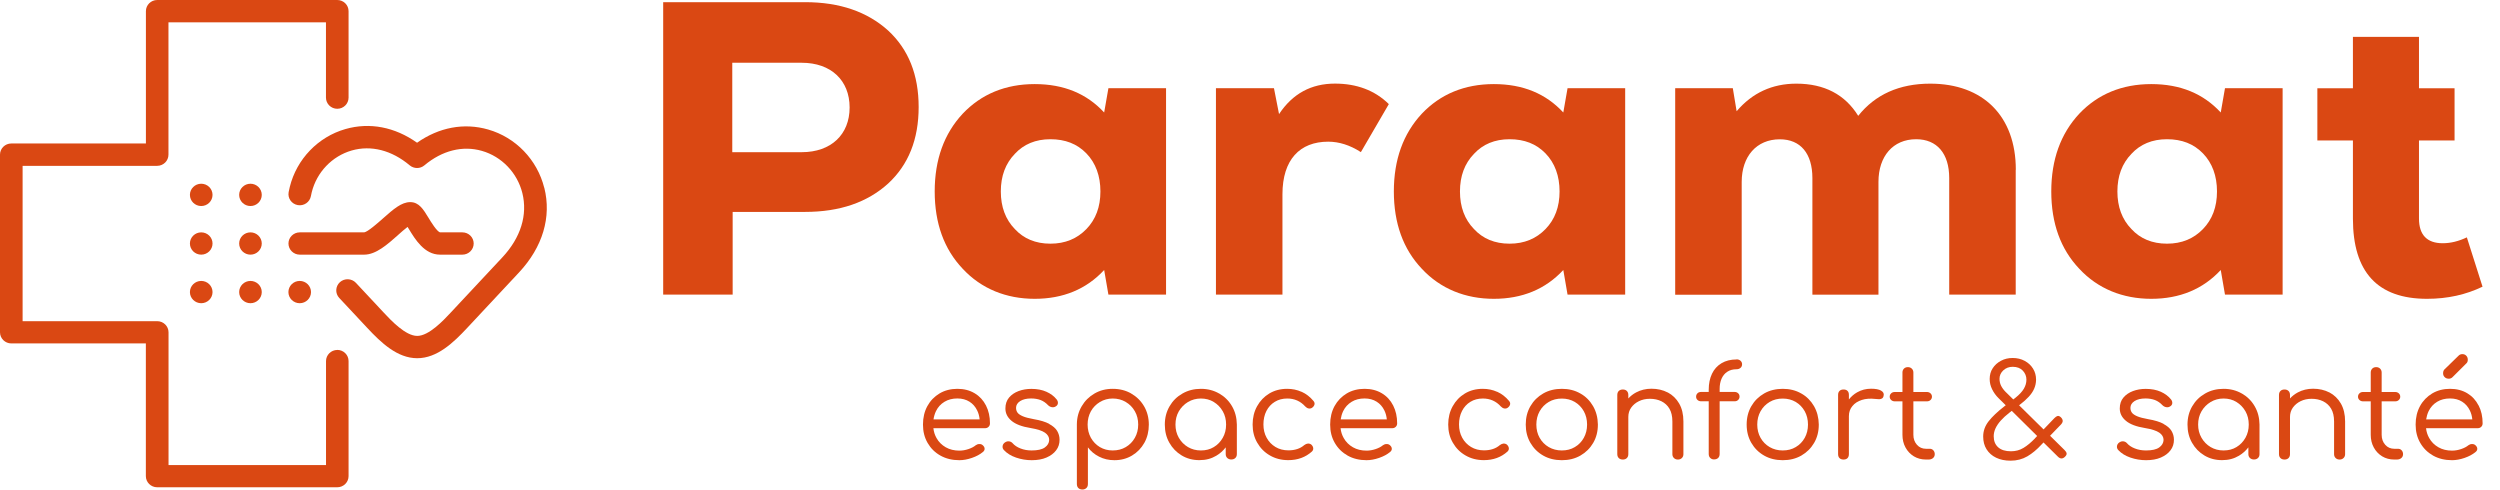 <svg width="143" height="28" viewBox="0 0 143 28" fill="none" xmlns="http://www.w3.org/2000/svg">
<g clip-path="url(#clip0_1827_29145)">
<path d="M55.746 22.493C55.465 22.325 55.137 22.241 54.762 22.241C54.386 22.241 54.036 22.328 53.74 22.506C53.446 22.683 53.213 22.923 53.046 23.227C52.879 23.532 52.794 23.887 52.794 24.285C52.794 24.683 52.882 25.032 53.062 25.34C53.241 25.648 53.484 25.887 53.797 26.062C54.109 26.236 54.468 26.323 54.875 26.323C55.102 26.323 55.342 26.279 55.594 26.192C55.847 26.105 56.055 25.993 56.219 25.856C56.288 25.803 56.323 25.738 56.32 25.667C56.32 25.592 56.279 25.523 56.206 25.461C56.156 25.418 56.093 25.396 56.017 25.399C55.941 25.399 55.872 25.424 55.812 25.468C55.708 25.555 55.569 25.629 55.393 25.688C55.216 25.747 55.046 25.776 54.875 25.776C54.582 25.776 54.323 25.713 54.099 25.586C53.875 25.458 53.696 25.284 53.569 25.057C53.472 24.886 53.412 24.699 53.39 24.494H56.336C56.421 24.494 56.49 24.469 56.544 24.416C56.597 24.366 56.626 24.298 56.626 24.214C56.626 23.834 56.55 23.492 56.399 23.196C56.247 22.898 56.033 22.664 55.752 22.496L55.746 22.493ZM54.024 22.982C54.235 22.854 54.481 22.792 54.762 22.792C55.03 22.792 55.26 22.854 55.453 22.976C55.645 23.097 55.793 23.265 55.897 23.483C55.973 23.638 56.017 23.806 56.036 23.99H53.396C53.421 23.822 53.468 23.663 53.538 23.517C53.648 23.29 53.809 23.112 54.02 22.985L54.024 22.982Z" fill="#DA4813"/>
<path d="M60.017 24.245C59.802 24.13 59.509 24.04 59.137 23.977C58.865 23.927 58.654 23.875 58.509 23.812C58.364 23.75 58.26 23.682 58.203 23.604C58.146 23.526 58.118 23.433 58.118 23.327C58.118 23.172 58.197 23.044 58.355 22.941C58.512 22.842 58.72 22.792 58.979 22.792C59.181 22.792 59.364 22.823 59.522 22.882C59.679 22.944 59.821 23.041 59.944 23.172C60.004 23.234 60.077 23.274 60.162 23.29C60.247 23.305 60.323 23.29 60.389 23.246C60.465 23.203 60.503 23.143 60.512 23.066C60.518 22.991 60.496 22.919 60.443 22.851C60.294 22.664 60.099 22.518 59.856 22.409C59.613 22.3 59.326 22.244 58.995 22.244C58.733 22.244 58.487 22.285 58.263 22.369C58.039 22.453 57.856 22.577 57.717 22.742C57.578 22.907 57.509 23.116 57.509 23.364C57.509 23.638 57.623 23.872 57.856 24.067C58.086 24.264 58.452 24.404 58.951 24.484C59.336 24.547 59.61 24.637 59.771 24.749C59.932 24.861 60.014 25.001 60.014 25.166C60.007 25.337 59.925 25.48 59.764 25.595C59.604 25.71 59.351 25.766 59.011 25.766C58.777 25.766 58.566 25.729 58.37 25.651C58.178 25.576 58.026 25.474 57.916 25.346C57.862 25.287 57.793 25.253 57.711 25.244C57.629 25.234 57.55 25.259 57.468 25.318C57.399 25.371 57.358 25.439 57.348 25.523C57.339 25.608 57.364 25.679 57.424 25.744C57.597 25.931 57.828 26.074 58.118 26.174C58.408 26.273 58.705 26.323 59.014 26.323C59.342 26.323 59.623 26.273 59.859 26.171C60.096 26.068 60.282 25.931 60.411 25.757C60.544 25.583 60.607 25.384 60.607 25.153C60.607 24.967 60.559 24.799 60.468 24.646C60.376 24.494 60.222 24.363 60.007 24.248L60.017 24.245Z" fill="#DA4813"/>
<path d="M64.707 22.509C64.398 22.331 64.045 22.241 63.647 22.241C63.25 22.241 62.916 22.331 62.606 22.509C62.3 22.686 62.054 22.929 61.875 23.234C61.695 23.539 61.6 23.881 61.597 24.264V27.686C61.597 27.782 61.626 27.86 61.682 27.916C61.739 27.972 61.818 28 61.916 28C62.004 28 62.08 27.972 62.14 27.916C62.2 27.86 62.228 27.782 62.228 27.686V25.589C62.392 25.81 62.603 25.987 62.868 26.121C63.13 26.255 63.423 26.323 63.745 26.323C64.121 26.323 64.458 26.233 64.754 26.055C65.051 25.878 65.284 25.636 65.458 25.328C65.628 25.02 65.713 24.674 65.713 24.288C65.713 23.903 65.622 23.548 65.442 23.24C65.262 22.932 65.016 22.689 64.707 22.512V22.509ZM64.915 25.041C64.789 25.265 64.616 25.443 64.395 25.573C64.174 25.704 63.925 25.766 63.647 25.766C63.37 25.766 63.13 25.701 62.912 25.573C62.695 25.443 62.525 25.265 62.398 25.041C62.275 24.817 62.212 24.565 62.212 24.285C62.212 24.005 62.275 23.75 62.398 23.526C62.521 23.305 62.695 23.128 62.916 22.994C63.136 22.863 63.379 22.795 63.647 22.795C63.916 22.795 64.174 22.86 64.395 22.994C64.616 23.125 64.789 23.302 64.915 23.526C65.042 23.747 65.105 24.002 65.105 24.285C65.105 24.568 65.042 24.814 64.915 25.041Z" fill="#DA4813"/>
<path d="M69.735 22.509C69.426 22.331 69.079 22.241 68.691 22.241C68.303 22.241 67.947 22.331 67.638 22.509C67.325 22.686 67.079 22.929 66.9 23.237C66.72 23.545 66.628 23.893 66.628 24.285C66.628 24.677 66.713 25.02 66.887 25.324C67.06 25.632 67.297 25.875 67.593 26.052C67.89 26.23 68.227 26.32 68.603 26.32C68.978 26.32 69.287 26.236 69.571 26.068C69.782 25.944 69.962 25.782 70.111 25.589V25.975C70.111 26.068 70.142 26.143 70.202 26.199C70.265 26.255 70.341 26.283 70.429 26.283C70.524 26.283 70.599 26.255 70.659 26.199C70.719 26.143 70.748 26.068 70.748 25.975V24.282C70.741 23.89 70.65 23.542 70.47 23.234C70.29 22.926 70.044 22.683 69.735 22.506V22.509ZM69.943 25.041C69.817 25.265 69.647 25.443 69.429 25.573C69.215 25.704 68.969 25.766 68.691 25.766C68.413 25.766 68.171 25.701 67.953 25.573C67.732 25.443 67.559 25.265 67.429 25.041C67.3 24.817 67.237 24.565 67.237 24.285C67.237 24.005 67.3 23.75 67.429 23.526C67.559 23.305 67.732 23.128 67.953 22.994C68.174 22.863 68.42 22.795 68.691 22.795C68.962 22.795 69.215 22.86 69.429 22.994C69.644 23.125 69.814 23.302 69.943 23.526C70.07 23.747 70.133 24.002 70.133 24.285C70.133 24.568 70.07 24.814 69.943 25.041Z" fill="#DA4813"/>
<path d="M74.448 22.412C74.195 22.297 73.921 22.241 73.624 22.241C73.24 22.241 72.899 22.331 72.602 22.509C72.309 22.686 72.076 22.929 71.905 23.237C71.735 23.545 71.65 23.893 71.65 24.285C71.65 24.677 71.738 25.02 71.915 25.324C72.091 25.632 72.331 25.875 72.64 26.052C72.946 26.23 73.296 26.32 73.688 26.32C74.227 26.32 74.678 26.155 75.041 25.828C75.101 25.769 75.126 25.704 75.116 25.629C75.107 25.555 75.069 25.489 75.006 25.43C74.946 25.387 74.883 25.368 74.814 25.371C74.744 25.377 74.675 25.405 74.605 25.458C74.486 25.561 74.353 25.636 74.202 25.685C74.05 25.735 73.88 25.76 73.694 25.76C73.416 25.76 73.17 25.695 72.956 25.567C72.741 25.436 72.571 25.262 72.451 25.038C72.328 24.817 72.268 24.562 72.268 24.279C72.268 23.996 72.325 23.728 72.438 23.508C72.552 23.287 72.713 23.109 72.918 22.985C73.123 22.857 73.363 22.795 73.634 22.795C74.044 22.795 74.388 22.948 74.659 23.249C74.719 23.311 74.785 23.352 74.855 23.364C74.927 23.377 74.993 23.364 75.05 23.324C75.126 23.271 75.17 23.209 75.189 23.137C75.205 23.066 75.186 22.997 75.126 22.929C74.933 22.699 74.71 22.527 74.457 22.412H74.448Z" fill="#DA4813"/>
<path d="M79.037 22.493C78.757 22.325 78.428 22.241 78.053 22.241C77.678 22.241 77.328 22.328 77.031 22.506C76.738 22.683 76.504 22.923 76.337 23.227C76.17 23.532 76.085 23.887 76.085 24.285C76.085 24.683 76.173 25.032 76.353 25.34C76.533 25.648 76.776 25.887 77.088 26.062C77.4 26.236 77.76 26.323 78.167 26.323C78.394 26.323 78.633 26.279 78.886 26.192C79.138 26.105 79.346 25.993 79.51 25.856C79.58 25.803 79.614 25.738 79.611 25.667C79.611 25.592 79.57 25.523 79.498 25.461C79.447 25.418 79.384 25.396 79.308 25.399C79.233 25.399 79.163 25.424 79.103 25.468C78.999 25.555 78.861 25.629 78.684 25.688C78.507 25.747 78.337 25.776 78.167 25.776C77.873 25.776 77.615 25.713 77.391 25.586C77.167 25.458 76.987 25.284 76.861 25.057C76.763 24.886 76.703 24.699 76.681 24.494H79.627C79.712 24.494 79.782 24.469 79.835 24.416C79.889 24.366 79.917 24.298 79.917 24.214C79.917 23.834 79.841 23.492 79.69 23.196C79.539 22.898 79.324 22.664 79.043 22.496L79.037 22.493ZM77.315 22.982C77.526 22.854 77.772 22.792 78.053 22.792C78.321 22.792 78.551 22.854 78.744 22.976C78.936 23.097 79.085 23.265 79.189 23.483C79.264 23.638 79.308 23.806 79.327 23.99H76.687C76.713 23.822 76.76 23.663 76.829 23.517C76.94 23.29 77.1 23.112 77.312 22.985L77.315 22.982Z" fill="#DA4813"/>
<path d="M85.636 22.412C85.384 22.297 85.109 22.241 84.813 22.241C84.428 22.241 84.087 22.331 83.791 22.509C83.497 22.686 83.264 22.929 83.094 23.237C82.923 23.545 82.838 23.893 82.838 24.285C82.838 24.677 82.926 25.02 83.103 25.324C83.28 25.632 83.519 25.875 83.829 26.052C84.135 26.23 84.485 26.32 84.876 26.32C85.415 26.32 85.866 26.155 86.229 25.828C86.289 25.769 86.314 25.704 86.305 25.629C86.295 25.555 86.257 25.489 86.194 25.43C86.134 25.387 86.071 25.368 86.002 25.371C85.933 25.377 85.863 25.405 85.794 25.458C85.674 25.561 85.541 25.636 85.39 25.685C85.239 25.735 85.068 25.76 84.882 25.76C84.605 25.76 84.359 25.695 84.144 25.567C83.93 25.436 83.759 25.262 83.639 25.038C83.516 24.817 83.456 24.562 83.456 24.279C83.456 23.996 83.513 23.728 83.627 23.508C83.74 23.287 83.901 23.109 84.106 22.985C84.311 22.857 84.551 22.795 84.822 22.795C85.232 22.795 85.576 22.948 85.847 23.249C85.907 23.311 85.974 23.352 86.043 23.364C86.115 23.377 86.182 23.364 86.238 23.324C86.314 23.271 86.358 23.209 86.377 23.137C86.393 23.066 86.374 22.997 86.314 22.929C86.122 22.699 85.898 22.527 85.645 22.412H85.636Z" fill="#DA4813"/>
<path d="M90.393 22.506C90.087 22.328 89.733 22.241 89.339 22.241C88.945 22.241 88.582 22.328 88.273 22.506C87.964 22.683 87.721 22.923 87.541 23.231C87.361 23.539 87.273 23.89 87.273 24.285C87.273 24.68 87.361 25.026 87.541 25.334C87.721 25.642 87.964 25.884 88.273 26.059C88.582 26.236 88.939 26.323 89.339 26.323C89.74 26.323 90.087 26.236 90.399 26.059C90.708 25.881 90.951 25.642 91.131 25.334C91.311 25.026 91.399 24.677 91.399 24.285C91.393 23.89 91.301 23.539 91.124 23.231C90.945 22.923 90.705 22.68 90.396 22.506H90.393ZM90.594 25.044C90.472 25.265 90.301 25.443 90.08 25.573C89.863 25.704 89.614 25.766 89.336 25.766C89.058 25.766 88.809 25.701 88.588 25.573C88.368 25.443 88.194 25.268 88.068 25.044C87.942 24.823 87.879 24.568 87.879 24.285C87.879 24.002 87.942 23.747 88.068 23.523C88.194 23.299 88.368 23.122 88.588 22.991C88.809 22.86 89.058 22.798 89.336 22.798C89.614 22.798 89.86 22.863 90.08 22.991C90.298 23.122 90.468 23.299 90.594 23.523C90.718 23.747 90.781 24.002 90.781 24.285C90.781 24.568 90.718 24.82 90.594 25.044Z" fill="#DA4813"/>
<path d="M95.395 22.45C95.121 22.307 94.809 22.235 94.462 22.235C94.14 22.235 93.847 22.307 93.585 22.447C93.411 22.54 93.266 22.655 93.14 22.792V22.593C93.14 22.496 93.112 22.419 93.055 22.363C92.998 22.307 92.922 22.279 92.828 22.279C92.73 22.279 92.651 22.307 92.594 22.363C92.538 22.419 92.509 22.496 92.509 22.593V25.978C92.509 26.071 92.538 26.146 92.594 26.202C92.651 26.258 92.73 26.286 92.828 26.286C92.922 26.286 92.998 26.258 93.055 26.202C93.112 26.146 93.14 26.071 93.14 25.978V23.847C93.14 23.648 93.194 23.47 93.304 23.315C93.415 23.162 93.56 23.038 93.746 22.948C93.932 22.857 94.14 22.811 94.373 22.811C94.619 22.811 94.84 22.857 95.036 22.954C95.228 23.05 95.383 23.19 95.493 23.38C95.603 23.567 95.66 23.812 95.66 24.108V25.978C95.66 26.065 95.689 26.14 95.749 26.199C95.809 26.258 95.884 26.286 95.979 26.286C96.067 26.286 96.143 26.258 96.203 26.199C96.263 26.14 96.291 26.068 96.291 25.978V24.108C96.291 23.703 96.209 23.361 96.048 23.081C95.887 22.804 95.67 22.593 95.395 22.447V22.45Z" fill="#DA4813"/>
<path d="M99.329 20.561C98.998 20.561 98.71 20.633 98.471 20.776C98.231 20.919 98.048 21.121 97.925 21.38C97.802 21.638 97.739 21.943 97.739 22.288V22.419H97.307C97.219 22.419 97.146 22.444 97.096 22.496C97.045 22.549 97.017 22.611 97.017 22.689C97.017 22.764 97.042 22.826 97.096 22.876C97.146 22.926 97.219 22.954 97.307 22.954H97.739V25.965C97.739 26.062 97.767 26.14 97.827 26.195C97.887 26.252 97.957 26.279 98.035 26.279C98.14 26.279 98.218 26.252 98.278 26.195C98.335 26.14 98.364 26.062 98.364 25.965V22.954H99.218C99.303 22.954 99.37 22.929 99.423 22.876C99.474 22.826 99.502 22.761 99.502 22.689C99.502 22.611 99.477 22.546 99.423 22.496C99.37 22.447 99.303 22.419 99.218 22.419H98.364V22.241C98.364 22.02 98.401 21.828 98.474 21.66C98.55 21.491 98.657 21.358 98.802 21.264C98.947 21.168 99.121 21.121 99.329 21.121C99.423 21.121 99.499 21.093 99.559 21.04C99.619 20.988 99.647 20.919 99.647 20.835C99.647 20.757 99.619 20.692 99.559 20.636C99.499 20.583 99.423 20.555 99.329 20.555V20.561Z" fill="#DA4813"/>
<path d="M103.029 22.506C102.723 22.328 102.369 22.241 101.975 22.241C101.581 22.241 101.218 22.328 100.909 22.506C100.6 22.683 100.357 22.923 100.177 23.231C99.998 23.539 99.909 23.89 99.909 24.285C99.909 24.68 99.998 25.026 100.177 25.334C100.357 25.642 100.6 25.884 100.909 26.059C101.218 26.236 101.575 26.323 101.975 26.323C102.376 26.323 102.723 26.236 103.035 26.059C103.344 25.881 103.587 25.642 103.767 25.334C103.947 25.026 104.035 24.677 104.035 24.285C104.029 23.89 103.937 23.539 103.761 23.231C103.581 22.923 103.341 22.68 103.032 22.506H103.029ZM103.231 25.044C103.108 25.265 102.937 25.443 102.716 25.573C102.499 25.704 102.25 25.766 101.972 25.766C101.694 25.766 101.445 25.701 101.224 25.573C101.004 25.443 100.83 25.268 100.704 25.044C100.578 24.823 100.515 24.568 100.515 24.285C100.515 24.002 100.578 23.747 100.704 23.523C100.83 23.299 101.004 23.122 101.224 22.991C101.445 22.86 101.694 22.798 101.972 22.798C102.25 22.798 102.496 22.863 102.716 22.991C102.934 23.122 103.104 23.299 103.231 23.523C103.354 23.747 103.417 24.002 103.417 24.285C103.417 24.568 103.354 24.82 103.231 25.044Z" fill="#DA4813"/>
<path d="M107.599 22.344C107.467 22.269 107.278 22.235 107.022 22.235C106.735 22.235 106.47 22.303 106.23 22.44C106.044 22.546 105.887 22.683 105.757 22.848V22.587C105.757 22.49 105.732 22.412 105.678 22.36C105.628 22.307 105.552 22.279 105.451 22.279C105.35 22.279 105.275 22.307 105.221 22.36C105.167 22.412 105.139 22.49 105.139 22.587V25.978C105.139 26.074 105.167 26.152 105.221 26.205C105.275 26.258 105.353 26.286 105.451 26.286C105.549 26.286 105.625 26.258 105.678 26.205C105.729 26.152 105.757 26.074 105.757 25.978V23.803C105.757 23.579 105.823 23.386 105.959 23.224C106.092 23.063 106.271 22.948 106.498 22.876C106.722 22.804 106.981 22.786 107.274 22.82C107.353 22.829 107.423 22.835 107.486 22.835C107.549 22.835 107.602 22.82 107.65 22.792C107.697 22.764 107.729 22.714 107.741 22.646C107.776 22.518 107.729 22.419 107.596 22.344H107.599Z" fill="#DA4813"/>
<path d="M110.391 25.67H110.167C109.959 25.67 109.785 25.595 109.65 25.443C109.514 25.29 109.445 25.1 109.445 24.87V22.957H110.217C110.303 22.957 110.372 22.932 110.426 22.879C110.479 22.829 110.508 22.764 110.508 22.692C110.508 22.615 110.479 22.549 110.426 22.5C110.372 22.45 110.303 22.422 110.217 22.422H109.445V21.308C109.445 21.221 109.416 21.146 109.356 21.087C109.296 21.028 109.224 21 109.132 21C109.038 21 108.962 21.028 108.905 21.087C108.848 21.146 108.82 21.218 108.82 21.308V22.422H108.382C108.296 22.422 108.227 22.447 108.173 22.5C108.12 22.549 108.091 22.615 108.091 22.692C108.091 22.767 108.12 22.829 108.173 22.879C108.227 22.929 108.296 22.957 108.382 22.957H108.82V24.87C108.82 25.138 108.877 25.38 108.994 25.595C109.11 25.81 109.271 25.978 109.473 26.102C109.675 26.224 109.905 26.286 110.164 26.286H110.312C110.416 26.286 110.501 26.258 110.568 26.202C110.634 26.146 110.668 26.071 110.668 25.978C110.668 25.891 110.64 25.816 110.586 25.757C110.533 25.698 110.463 25.67 110.385 25.67H110.391Z" fill="#DA4813"/>
<path d="M117.264 24.926L117.898 24.27C117.961 24.195 117.993 24.127 117.986 24.061C117.98 23.996 117.945 23.931 117.882 23.868C117.813 23.806 117.75 23.781 117.693 23.794C117.636 23.809 117.576 23.85 117.51 23.918L116.892 24.562L115.491 23.181L115.542 23.143C115.741 22.991 115.908 22.842 116.043 22.695C116.179 22.549 116.283 22.397 116.352 22.238C116.422 22.079 116.46 21.908 116.463 21.722C116.463 21.482 116.406 21.271 116.289 21.084C116.173 20.897 116.015 20.751 115.813 20.642C115.611 20.533 115.384 20.477 115.125 20.477C114.867 20.477 114.655 20.53 114.457 20.636C114.258 20.742 114.1 20.882 113.984 21.062C113.867 21.239 113.81 21.445 113.81 21.675C113.81 21.88 113.854 22.076 113.949 22.266C114.04 22.453 114.167 22.63 114.331 22.789L114.728 23.181L114.649 23.243C114.258 23.545 113.958 23.831 113.75 24.096C113.542 24.363 113.438 24.652 113.438 24.97C113.438 25.247 113.501 25.492 113.63 25.698C113.76 25.906 113.943 26.068 114.176 26.18C114.413 26.295 114.687 26.351 115.006 26.351C115.362 26.351 115.681 26.267 115.965 26.102C116.245 25.937 116.517 25.71 116.775 25.427L116.889 25.309L117.712 26.121C117.851 26.258 117.986 26.258 118.122 26.121C118.191 26.052 118.22 25.99 118.21 25.931C118.201 25.872 118.16 25.81 118.09 25.741L117.261 24.923L117.264 24.926ZM114.75 22.447C114.621 22.319 114.526 22.192 114.463 22.067C114.4 21.939 114.372 21.806 114.372 21.663C114.372 21.482 114.444 21.323 114.586 21.187C114.731 21.05 114.911 20.981 115.129 20.981C115.375 20.981 115.567 21.056 115.706 21.202C115.841 21.348 115.911 21.52 115.911 21.715C115.911 21.893 115.864 22.064 115.766 22.232C115.668 22.4 115.507 22.574 115.28 22.755L115.16 22.848L114.753 22.447H114.75ZM116.4 25.076C116.176 25.309 115.958 25.492 115.744 25.62C115.529 25.751 115.289 25.813 115.028 25.813C114.709 25.813 114.466 25.738 114.296 25.586C114.126 25.433 114.04 25.225 114.04 24.954C114.04 24.802 114.075 24.652 114.141 24.506C114.208 24.36 114.308 24.211 114.441 24.061C114.573 23.912 114.741 23.759 114.939 23.604L115.072 23.501L116.526 24.939L116.403 25.066L116.4 25.076Z" fill="#DA4813"/>
<path d="M123.759 24.245C123.544 24.13 123.251 24.04 122.879 23.977C122.607 23.927 122.396 23.875 122.251 23.812C122.106 23.75 122.002 23.682 121.945 23.604C121.888 23.526 121.86 23.433 121.86 23.327C121.86 23.172 121.939 23.044 122.096 22.941C122.254 22.842 122.462 22.792 122.721 22.792C122.923 22.792 123.106 22.823 123.264 22.882C123.421 22.944 123.563 23.041 123.686 23.172C123.746 23.234 123.819 23.274 123.904 23.29C123.989 23.305 124.065 23.29 124.131 23.246C124.207 23.203 124.245 23.143 124.254 23.066C124.26 22.991 124.238 22.919 124.185 22.851C124.036 22.664 123.841 22.518 123.598 22.409C123.355 22.3 123.068 22.244 122.737 22.244C122.475 22.244 122.229 22.285 122.005 22.369C121.781 22.453 121.598 22.577 121.459 22.742C121.32 22.907 121.251 23.116 121.251 23.364C121.251 23.638 121.365 23.872 121.598 24.067C121.828 24.264 122.194 24.404 122.693 24.484C123.077 24.547 123.352 24.637 123.513 24.749C123.674 24.861 123.756 25.001 123.756 25.166C123.749 25.337 123.667 25.48 123.506 25.595C123.346 25.71 123.093 25.766 122.753 25.766C122.519 25.766 122.308 25.729 122.112 25.651C121.92 25.576 121.768 25.474 121.658 25.346C121.604 25.287 121.535 25.253 121.453 25.244C121.371 25.234 121.292 25.259 121.21 25.318C121.141 25.371 121.1 25.439 121.09 25.523C121.081 25.608 121.106 25.679 121.166 25.744C121.339 25.931 121.57 26.074 121.86 26.174C122.15 26.273 122.447 26.323 122.756 26.323C123.084 26.323 123.364 26.273 123.601 26.171C123.838 26.068 124.024 25.931 124.153 25.757C124.286 25.583 124.349 25.384 124.349 25.153C124.349 24.967 124.301 24.799 124.21 24.646C124.118 24.494 123.964 24.363 123.749 24.248L123.759 24.245Z" fill="#DA4813"/>
<path d="M128.232 22.509C127.922 22.331 127.575 22.241 127.187 22.241C126.799 22.241 126.443 22.331 126.134 22.509C125.822 22.686 125.576 22.929 125.396 23.237C125.216 23.545 125.125 23.893 125.125 24.285C125.125 24.677 125.21 25.02 125.383 25.324C125.557 25.632 125.793 25.875 126.09 26.052C126.386 26.23 126.724 26.32 127.099 26.32C127.475 26.32 127.784 26.236 128.068 26.068C128.279 25.944 128.459 25.782 128.607 25.589V25.975C128.607 26.068 128.638 26.143 128.698 26.199C128.761 26.255 128.837 26.283 128.925 26.283C129.02 26.283 129.096 26.255 129.156 26.199C129.216 26.143 129.244 26.068 129.244 25.975V24.282C129.238 23.89 129.146 23.542 128.966 23.234C128.787 22.926 128.541 22.683 128.232 22.506V22.509ZM128.44 25.041C128.314 25.265 128.143 25.443 127.926 25.573C127.711 25.704 127.465 25.766 127.187 25.766C126.91 25.766 126.667 25.701 126.449 25.573C126.229 25.443 126.055 25.265 125.926 25.041C125.796 24.817 125.733 24.565 125.733 24.285C125.733 24.005 125.796 23.75 125.926 23.526C126.055 23.305 126.229 23.128 126.449 22.994C126.67 22.863 126.916 22.795 127.187 22.795C127.459 22.795 127.711 22.86 127.926 22.994C128.14 23.125 128.31 23.302 128.44 23.526C128.566 23.747 128.629 24.002 128.629 24.285C128.629 24.568 128.566 24.814 128.44 25.041Z" fill="#DA4813"/>
<path d="M133.244 22.45C132.969 22.307 132.657 22.235 132.31 22.235C131.988 22.235 131.695 22.307 131.433 22.447C131.26 22.54 131.115 22.655 130.988 22.792V22.593C130.988 22.496 130.96 22.419 130.903 22.363C130.846 22.307 130.771 22.279 130.676 22.279C130.578 22.279 130.499 22.307 130.443 22.363C130.386 22.419 130.358 22.496 130.358 22.593V25.978C130.358 26.071 130.386 26.146 130.443 26.202C130.499 26.258 130.578 26.286 130.676 26.286C130.771 26.286 130.846 26.258 130.903 26.202C130.96 26.146 130.988 26.071 130.988 25.978V23.847C130.988 23.648 131.042 23.47 131.152 23.315C131.263 23.162 131.408 23.038 131.594 22.948C131.78 22.857 131.988 22.811 132.222 22.811C132.468 22.811 132.689 22.857 132.884 22.954C133.077 23.05 133.231 23.19 133.342 23.38C133.452 23.567 133.509 23.812 133.509 24.108V25.978C133.509 26.065 133.537 26.14 133.597 26.199C133.657 26.258 133.733 26.286 133.827 26.286C133.916 26.286 133.991 26.258 134.051 26.199C134.111 26.14 134.14 26.068 134.14 25.978V24.108C134.14 23.703 134.058 23.361 133.897 23.081C133.736 22.804 133.518 22.593 133.244 22.447V22.45Z" fill="#DA4813"/>
<path d="M137.177 25.67H136.953C136.745 25.67 136.572 25.595 136.436 25.443C136.3 25.29 136.231 25.1 136.231 24.87V22.957H137.004C137.089 22.957 137.158 22.932 137.212 22.879C137.265 22.829 137.294 22.764 137.294 22.692C137.294 22.615 137.265 22.549 137.212 22.5C137.158 22.45 137.089 22.422 137.004 22.422H136.231V21.308C136.231 21.221 136.202 21.146 136.143 21.087C136.083 21.028 136.01 21 135.919 21C135.824 21 135.748 21.028 135.691 21.087C135.635 21.146 135.606 21.218 135.606 21.308V22.422H135.168C135.083 22.422 135.013 22.447 134.96 22.5C134.906 22.549 134.878 22.615 134.878 22.692C134.878 22.767 134.906 22.829 134.96 22.879C135.013 22.929 135.083 22.957 135.168 22.957H135.606V24.87C135.606 25.138 135.663 25.38 135.78 25.595C135.896 25.81 136.057 25.978 136.259 26.102C136.461 26.224 136.691 26.286 136.95 26.286H137.098C137.202 26.286 137.288 26.258 137.354 26.202C137.42 26.146 137.455 26.071 137.455 25.978C137.455 25.891 137.426 25.816 137.373 25.757C137.319 25.698 137.25 25.67 137.171 25.67H137.177Z" fill="#DA4813"/>
<path d="M141.773 23.193C141.622 22.895 141.407 22.661 141.126 22.493C140.846 22.325 140.518 22.241 140.142 22.241C139.767 22.241 139.417 22.328 139.12 22.506C138.827 22.683 138.593 22.923 138.426 23.227C138.259 23.532 138.174 23.887 138.174 24.285C138.174 24.683 138.262 25.032 138.442 25.34C138.622 25.648 138.865 25.887 139.177 26.062C139.489 26.236 139.849 26.323 140.256 26.323C140.483 26.323 140.723 26.279 140.975 26.192C141.227 26.105 141.435 25.993 141.599 25.856C141.669 25.803 141.704 25.738 141.7 25.667C141.7 25.592 141.659 25.523 141.587 25.461C141.536 25.418 141.473 25.396 141.398 25.399C141.322 25.399 141.252 25.424 141.193 25.468C141.088 25.555 140.95 25.629 140.773 25.688C140.596 25.747 140.426 25.776 140.256 25.776C139.962 25.776 139.704 25.713 139.48 25.586C139.256 25.458 139.076 25.284 138.95 25.057C138.852 24.886 138.792 24.699 138.77 24.494H141.716C141.801 24.494 141.871 24.469 141.924 24.416C141.978 24.366 142.006 24.298 142.006 24.214C142.006 23.834 141.931 23.492 141.779 23.196L141.773 23.193ZM139.404 22.982C139.615 22.854 139.861 22.792 140.142 22.792C140.41 22.792 140.641 22.854 140.833 22.976C141.025 23.097 141.174 23.265 141.278 23.483C141.353 23.638 141.398 23.806 141.416 23.99H138.776C138.802 23.822 138.849 23.663 138.918 23.517C139.029 23.29 139.19 23.112 139.401 22.985L139.404 22.982Z" fill="#DA4813"/>
<path d="M140.06 21.663C140.148 21.663 140.221 21.635 140.275 21.582L141.07 20.791C141.104 20.764 141.126 20.729 141.139 20.692C141.152 20.655 141.158 20.617 141.158 20.577C141.158 20.483 141.129 20.406 141.07 20.347C141.01 20.284 140.937 20.256 140.846 20.256C140.754 20.256 140.682 20.288 140.622 20.353L139.811 21.143C139.767 21.196 139.745 21.267 139.745 21.355C139.745 21.439 139.773 21.51 139.833 21.569C139.893 21.631 139.966 21.66 140.057 21.66L140.06 21.663Z" fill="#DA4813"/>
<path d="M46.053 0.124C48.04 0.124 49.614 0.675 50.803 1.748C51.967 2.825 52.547 4.281 52.547 6.123C52.547 7.964 51.967 9.42 50.803 10.497C49.617 11.573 48.04 12.121 46.053 12.121H41.908V16.853H37.934V0.124H46.053ZM45.86 8.705C47.532 8.705 48.598 7.7 48.598 6.148C48.598 4.595 47.532 3.59 45.86 3.59H41.886V8.705H45.86Z" fill="#DA4813"/>
<path d="M63.401 5.046H66.698V16.853H63.401L63.158 15.444C62.14 16.542 60.809 17.092 59.184 17.092C57.56 17.092 56.131 16.52 55.065 15.372C53.998 14.249 53.465 12.768 53.465 10.951C53.465 9.134 53.998 7.653 55.065 6.505C56.131 5.382 57.512 4.81 59.184 4.81C60.856 4.81 62.165 5.36 63.158 6.434L63.401 5.046ZM60.083 13.938C60.931 13.938 61.61 13.652 62.143 13.101C62.676 12.55 62.944 11.835 62.944 10.951C62.944 10.068 62.676 9.327 62.143 8.776C61.61 8.226 60.931 7.964 60.083 7.964C59.234 7.964 58.556 8.251 58.048 8.801C57.515 9.352 57.247 10.068 57.247 10.951C57.247 11.835 57.515 12.553 58.048 13.101C58.556 13.652 59.234 13.938 60.083 13.938Z" fill="#DA4813"/>
<path d="M79.441 5.955L77.842 8.702C77.211 8.294 76.583 8.104 75.974 8.104C74.35 8.104 73.356 9.131 73.356 11.116V16.853H69.552V5.046H72.871L73.161 6.527C73.937 5.357 75.003 4.782 76.359 4.782C77.596 4.782 78.636 5.164 79.438 5.952L79.441 5.955Z" fill="#DA4813"/>
<path d="M89.664 5.046H92.96V16.853H89.664L89.421 15.444C88.402 16.542 87.071 17.092 85.447 17.092C83.822 17.092 82.393 16.52 81.327 15.372C80.261 14.249 79.728 12.768 79.728 10.951C79.728 9.134 80.261 7.653 81.327 6.505C82.393 5.382 83.775 4.81 85.447 4.81C87.118 4.81 88.427 5.36 89.421 6.434L89.664 5.046ZM86.346 13.938C87.194 13.938 87.872 13.652 88.405 13.101C88.939 12.55 89.207 11.835 89.207 10.951C89.207 10.068 88.939 9.327 88.405 8.776C87.872 8.226 87.194 7.964 86.346 7.964C85.497 7.964 84.819 8.251 84.311 8.801C83.778 9.352 83.51 10.068 83.51 10.951C83.51 11.835 83.778 12.553 84.311 13.101C84.819 13.652 85.497 13.938 86.346 13.938Z" fill="#DA4813"/>
<path d="M115.299 9.707V16.853H111.495V10.186C111.495 8.776 110.791 7.964 109.605 7.964C108.274 7.964 107.448 8.944 107.448 10.404V16.856H103.669V10.189C103.669 8.78 102.991 7.968 101.805 7.968C100.471 7.968 99.625 8.948 99.625 10.407V16.859H95.821V5.046H99.117L99.335 6.362C100.231 5.311 101.37 4.785 102.751 4.785C104.35 4.785 105.536 5.407 106.29 6.627C107.259 5.407 108.64 4.785 110.41 4.785C113.438 4.785 115.305 6.648 115.305 9.707H115.299Z" fill="#DA4813"/>
<path d="M127.269 5.046H130.566V16.853H127.269L127.027 15.444C126.008 16.542 124.677 17.092 123.052 17.092C121.428 17.092 119.999 16.52 118.933 15.372C117.866 14.249 117.333 12.768 117.333 10.951C117.333 9.134 117.866 7.653 118.933 6.505C119.999 5.382 121.38 4.81 123.052 4.81C124.724 4.81 126.033 5.36 127.027 6.434L127.269 5.046ZM123.951 13.938C124.8 13.938 125.478 13.652 126.011 13.101C126.544 12.55 126.812 11.835 126.812 10.951C126.812 10.068 126.544 9.327 126.011 8.776C125.478 8.226 124.8 7.964 123.951 7.964C123.103 7.964 122.424 8.251 121.917 8.801C121.384 9.352 121.115 10.068 121.115 10.951C121.115 11.835 121.384 12.553 121.917 13.101C122.424 13.652 123.103 13.938 123.951 13.938Z" fill="#DA4813"/>
<path d="M142 16.399C141.054 16.853 140.013 17.092 138.827 17.092C135.991 17.092 134.587 15.562 134.587 12.504V8.036H132.553V5.049H134.587V2.109H138.366V5.049H140.401V8.036H138.366V12.504C138.366 13.437 138.827 13.913 139.723 13.913C140.183 13.913 140.644 13.795 141.104 13.577L142 16.396V16.399Z" fill="#DA4813"/>
<path d="M19.295 20.017C18.938 20.017 18.648 20.303 18.648 20.655V26.6H9.64V19.009C9.64 18.657 9.349 18.371 8.993 18.371H1.293V9.486H8.99C9.346 9.486 9.636 9.2 9.636 8.848V1.276H18.645V5.584C18.645 5.936 18.935 6.222 19.292 6.222C19.648 6.222 19.938 5.936 19.938 5.584V0.638C19.938 0.286 19.648 0 19.292 0H8.993C8.636 0 8.346 0.286 8.346 0.638V8.207H0.647C0.29 8.207 0 8.493 0 8.845V19.006C0 19.357 0.29 19.644 0.647 19.644H8.343V27.235C8.343 27.586 8.633 27.872 8.99 27.872H19.292C19.648 27.872 19.938 27.586 19.938 27.235V20.652C19.938 20.3 19.648 20.014 19.292 20.014L19.295 20.017Z" fill="#DA4813"/>
<path d="M11.51 13.291C11.154 13.291 10.863 13.577 10.863 13.928C10.863 14.28 11.154 14.566 11.51 14.566C11.867 14.566 12.157 14.28 12.157 13.928C12.157 13.577 11.867 13.291 11.51 13.291Z" fill="#DA4813"/>
<path d="M14.327 13.291C13.97 13.291 13.68 13.577 13.68 13.928C13.68 14.28 13.97 14.566 14.327 14.566C14.683 14.566 14.973 14.28 14.973 13.928C14.973 13.577 14.683 13.291 14.327 13.291Z" fill="#DA4813"/>
<path d="M14.327 10.509C13.97 10.509 13.68 10.796 13.68 11.147C13.68 11.499 13.97 11.785 14.327 11.785C14.683 11.785 14.973 11.499 14.973 11.147C14.973 10.796 14.683 10.509 14.327 10.509Z" fill="#DA4813"/>
<path d="M11.51 16.069C11.154 16.069 10.863 16.355 10.863 16.707C10.863 17.058 11.154 17.344 11.51 17.344C11.867 17.344 12.157 17.058 12.157 16.707C12.157 16.355 11.867 16.069 11.51 16.069Z" fill="#DA4813"/>
<path d="M14.327 16.069C13.97 16.069 13.68 16.355 13.68 16.707C13.68 17.058 13.97 17.344 14.327 17.344C14.683 17.344 14.973 17.058 14.973 16.707C14.973 16.355 14.683 16.069 14.327 16.069Z" fill="#DA4813"/>
<path d="M16.497 16.707C16.497 17.058 16.787 17.344 17.144 17.344C17.5 17.344 17.79 17.058 17.79 16.707C17.79 16.355 17.5 16.069 17.144 16.069C16.787 16.069 16.497 16.355 16.497 16.707Z" fill="#DA4813"/>
<path d="M11.51 10.509C11.154 10.509 10.863 10.796 10.863 11.147C10.863 11.499 11.154 11.785 11.51 11.785C11.867 11.785 12.157 11.499 12.157 11.147C12.157 10.796 11.867 10.509 11.51 10.509Z" fill="#DA4813"/>
<path d="M31.13 10.74C30.729 9.137 29.499 7.859 27.922 7.408C26.54 7.012 25.114 7.28 23.856 8.164C22.582 7.261 21.143 6.984 19.755 7.383C18.194 7.831 16.973 9.097 16.576 10.69C16.551 10.789 16.529 10.889 16.51 10.992C16.447 11.34 16.68 11.67 17.033 11.732C17.383 11.794 17.721 11.564 17.784 11.216C17.797 11.141 17.812 11.069 17.831 10.998C18.118 9.847 18.995 8.932 20.118 8.608C21.228 8.291 22.408 8.593 23.436 9.458C23.679 9.66 24.033 9.663 24.275 9.458C25.291 8.608 26.458 8.313 27.565 8.63C28.701 8.957 29.587 9.881 29.878 11.041C30.19 12.292 29.786 13.596 28.739 14.716L25.767 17.895C25.367 18.324 24.534 19.214 23.865 19.214C23.197 19.214 22.364 18.324 21.963 17.895L20.358 16.178C20.115 15.92 19.705 15.904 19.443 16.14C19.181 16.38 19.162 16.784 19.405 17.043L21.011 18.76C21.793 19.597 22.724 20.49 23.865 20.49C25.007 20.49 25.938 19.597 26.72 18.76L29.691 15.58C31.041 14.134 31.556 12.413 31.133 10.736L31.13 10.74Z" fill="#DA4813"/>
<path d="M22.777 13.434C22.935 13.294 23.143 13.107 23.313 12.98C23.342 13.023 23.367 13.067 23.392 13.107C23.745 13.689 24.279 14.566 25.168 14.566H26.449C26.805 14.566 27.095 14.28 27.095 13.928C27.095 13.577 26.805 13.291 26.449 13.291H25.174C24.995 13.256 24.638 12.672 24.506 12.451C24.215 11.975 23.966 11.561 23.465 11.561C22.963 11.561 22.5 11.968 21.916 12.485C21.61 12.756 21.039 13.26 20.834 13.291H17.147C16.79 13.291 16.5 13.577 16.5 13.928C16.5 14.28 16.79 14.566 17.147 14.566H20.834C21.503 14.566 22.153 13.991 22.78 13.434H22.777Z" fill="#DA4813"/>
</g>
<defs>
<clipPath id="clip0_1827_29145">
<rect width="142.006" height="28" fill="white"/>
</clipPath>
</defs>
</svg>
